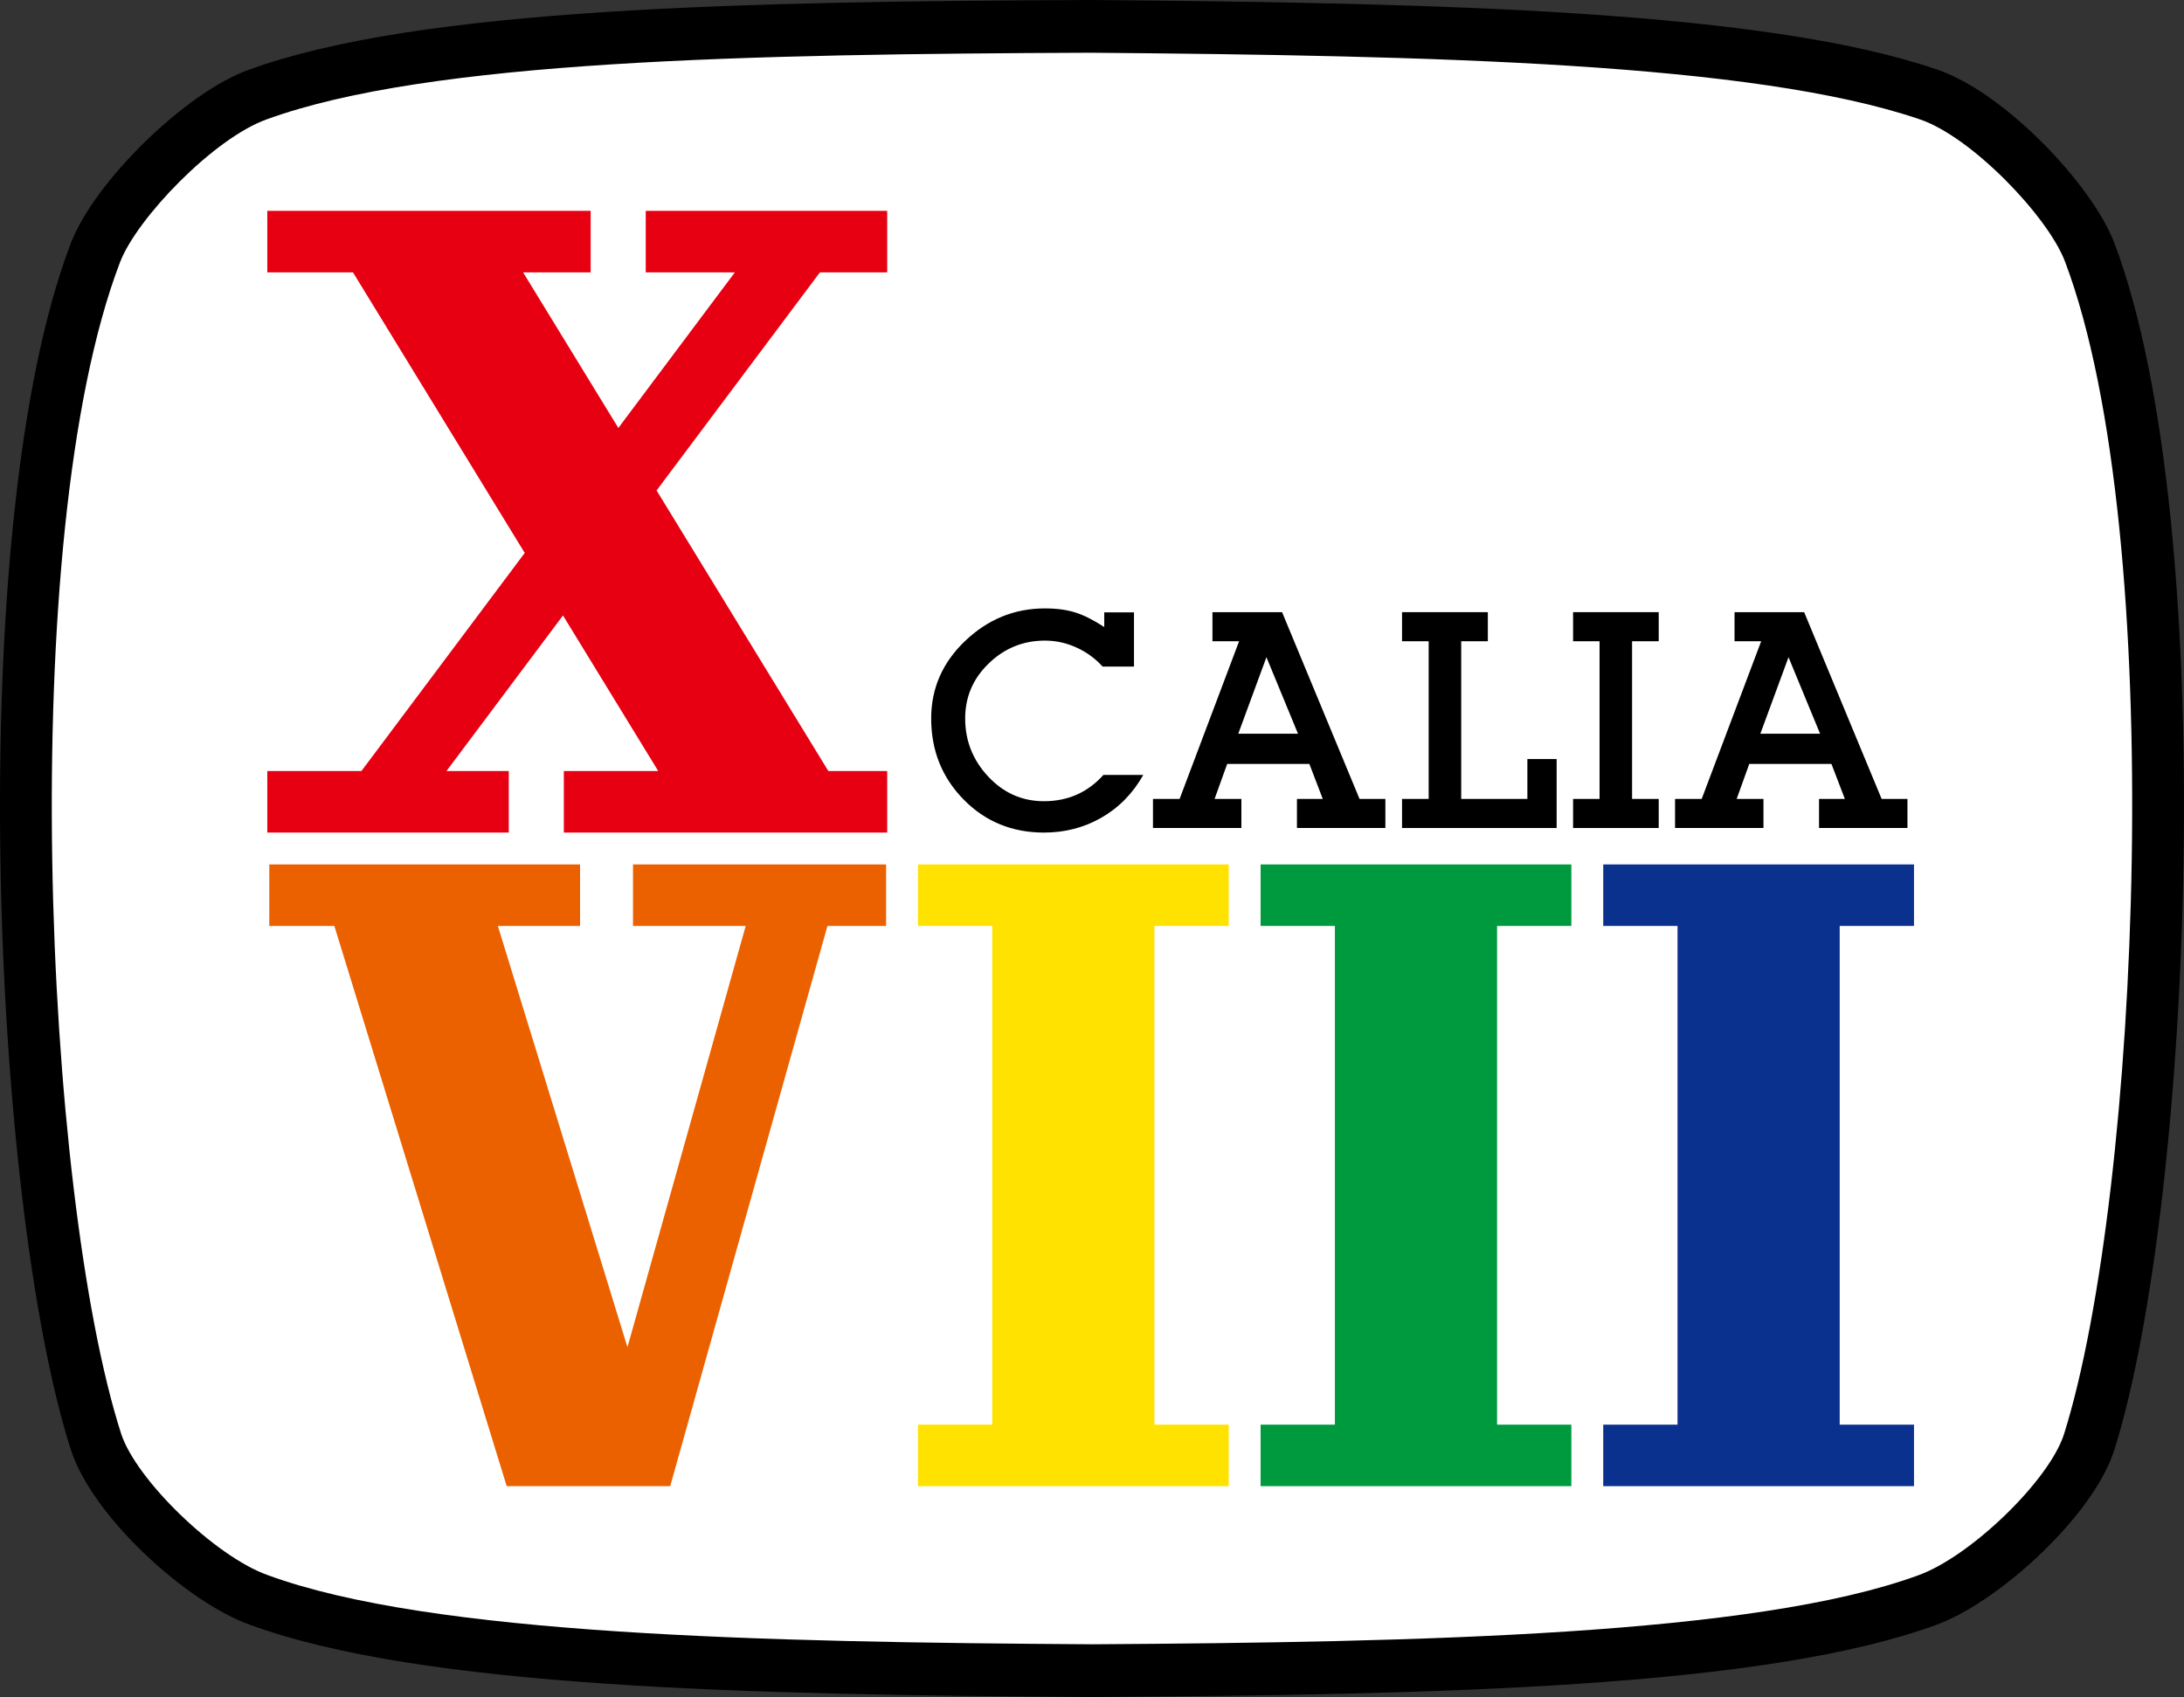 <?xml version="1.0" encoding="utf-8"?>
<!-- Generator: Adobe Illustrator 16.0.0, SVG Export Plug-In . SVG Version: 6.00 Build 0)  -->
<!DOCTYPE svg PUBLIC "-//W3C//DTD SVG 1.1//EN" "http://www.w3.org/Graphics/SVG/1.1/DTD/svg11.dtd">
<svg version="1.1" id="圖層_1" xmlns="http://www.w3.org/2000/svg" xmlns:xlink="http://www.w3.org/1999/xlink" x="0px" y="0px"
	 width="406.653px" height="316.054px" viewBox="0 0 406.653 316.054" enable-background="new 0 0 406.653 316.054"
	 xml:space="preserve">
<rect x="0" y="0" width="406.653" height="316.054" fill="#333333" stroke="none"/>
<path d="M203.421,316.054h-0.031c-64.533-0.404-125.1-1.742-156.983-13.505c-11.564-4.147-29.196-20.013-33.227-32.597
	C-1.556,223.942-7.021,98.078,13.182,45.315c4.431-11.57,21.492-28.193,33.191-32.34C78.003,1.445,138.6,0.258,203.185,0
	c64.549,0.542,125.099,1.935,157.273,12.874c12.678,4.179,29.161,21.598,33.233,32.388c19.864,52.627,14.491,178.593,0.002,224.74
	c-3.897,12.412-21.85,28.597-33.267,32.648c-31.91,11.663-92.463,12.997-156.975,13.403H203.421z"/>
<path fill="#FFFFFF" d="M203.164,9.821C139.542,10.075,79.88,11.214,49.695,22.217c-9.865,3.497-24.207,18.424-27.342,26.611
	c-19.565,51.1-14.16,173.354,0.181,218.129c2.75,8.587,17.511,22.878,27.229,26.361c30.407,11.22,92.578,12.53,153.663,12.914
	c61.068-0.386,123.229-1.694,153.673-12.821c9.791-3.476,24.524-17.75,27.225-26.351c14.108-44.929,19.426-167.339,0.18-218.332
	c-3.171-8.399-17.449-23.339-27.163-26.542C326.505,11.703,266.818,10.356,203.164,9.821z"/>
<g>
	<polygon fill="#E60012" points="120.233,39.265 120.233,50.724 136.831,50.724 115.134,79.702 97.398,50.724 109.98,50.724 
		109.98,39.265 49.771,39.265 49.771,50.724 65.724,50.724 97.703,102.981 67.291,143.601 49.771,143.601 49.771,155.06 
		94.732,155.06 94.732,143.601 83.13,143.601 104.825,114.623 122.561,143.601 104.985,143.601 104.985,155.06 165.194,155.06 
		165.194,143.601 154.237,143.601 122.255,91.343 152.669,50.724 165.194,50.724 165.194,39.265 	"/>
</g>
<g>
	<polygon fill="#EB6100" points="117.862,160.992 117.862,172.45 138.845,172.45 116.83,250.903 92.702,172.45 108.007,172.45 
		108.007,160.992 50.142,160.992 50.142,172.45 62.258,172.45 94.348,276.787 109.567,276.787 124.79,276.787 154.067,172.45 
		164.99,172.45 164.99,160.992 	"/>
</g>
<g>
	<polygon fill="#FFE200" points="170.922,160.992 170.922,172.45 184.756,172.45 184.756,265.328 170.922,265.328 170.922,276.787 
		228.787,276.787 228.787,265.328 214.952,265.328 214.952,172.45 228.787,172.45 228.787,160.992 	"/>
</g>
<g>
	<polygon fill="#009A3E" points="234.719,160.992 234.719,172.45 248.553,172.45 248.553,265.328 234.719,265.328 234.719,276.787 
		292.583,276.787 292.583,265.328 278.75,265.328 278.75,172.45 292.583,172.45 292.583,160.992 	"/>
</g>
<g>
	<polygon fill="#0B318F" points="356.379,172.45 356.379,160.992 298.516,160.992 298.516,172.45 312.349,172.45 312.349,265.328 
		298.516,265.328 298.516,276.787 356.379,276.787 356.379,265.328 342.546,265.328 342.546,172.45 	"/>
</g>
<g>
	<path d="M212.879,144.318c-1.947,3.46-4.575,6.131-7.881,8.011c-3.206,1.822-6.745,2.731-10.62,2.731
		c-5.944,0-10.93-2.052-14.956-6.157c-4.028-4.105-6.041-9.138-6.041-15.096c0-5.616,2.115-10.435,6.344-14.461
		c4.231-4.023,9.175-6.035,14.835-6.035c2.21,0,4.118,0.259,5.721,0.777c1.603,0.515,3.377,1.415,5.325,2.692v-2.738h5.538v10.102
		h-5.843c-1.257-1.4-2.758-2.524-4.502-3.378c-1.989-0.973-4.068-1.46-6.239-1.46c-4.037,0-7.522,1.415-10.453,4.242
		c-2.931,2.827-4.396,6.246-4.396,10.26c0,4.153,1.43,7.761,4.291,10.821c2.86,3.059,6.318,4.589,10.376,4.589
		c4.462,0,8.155-1.633,11.076-4.898H212.879z"/>
	<path d="M257.95,154.208h-16.462v-5.417h4.807l-2.494-6.512h-15.306l-2.344,6.512h4.99v5.417h-16.463v-5.417h4.961l11.076-29.365
		h-4.96v-5.417h12.963l14.423,34.781h4.809V154.208z M241.682,136.646l-5.876-14.248l-5.245,14.252L241.682,136.646z"/>
	<path d="M289.84,154.208h-28.786v-5.417h4.961v-29.365h-4.961v-5.417h15.976v5.417h-4.96v29.365h12.323v-7.426h5.447V154.208z"/>
	<path d="M308.847,154.208h-15.945v-5.417h4.93v-29.365h-4.93v-5.417h15.945v5.417h-4.961v29.365h4.961V154.208z"/>
	<path d="M355.161,154.208h-16.463v-5.417h4.808l-2.495-6.512h-15.306l-2.344,6.512h4.991v5.417h-16.463v-5.417h4.961l11.076-29.365
		h-4.961v-5.417h12.963l14.424,34.781h4.809V154.208z M338.892,136.646l-5.876-14.248l-5.245,14.252L338.892,136.646z"/>
</g>
</svg>

